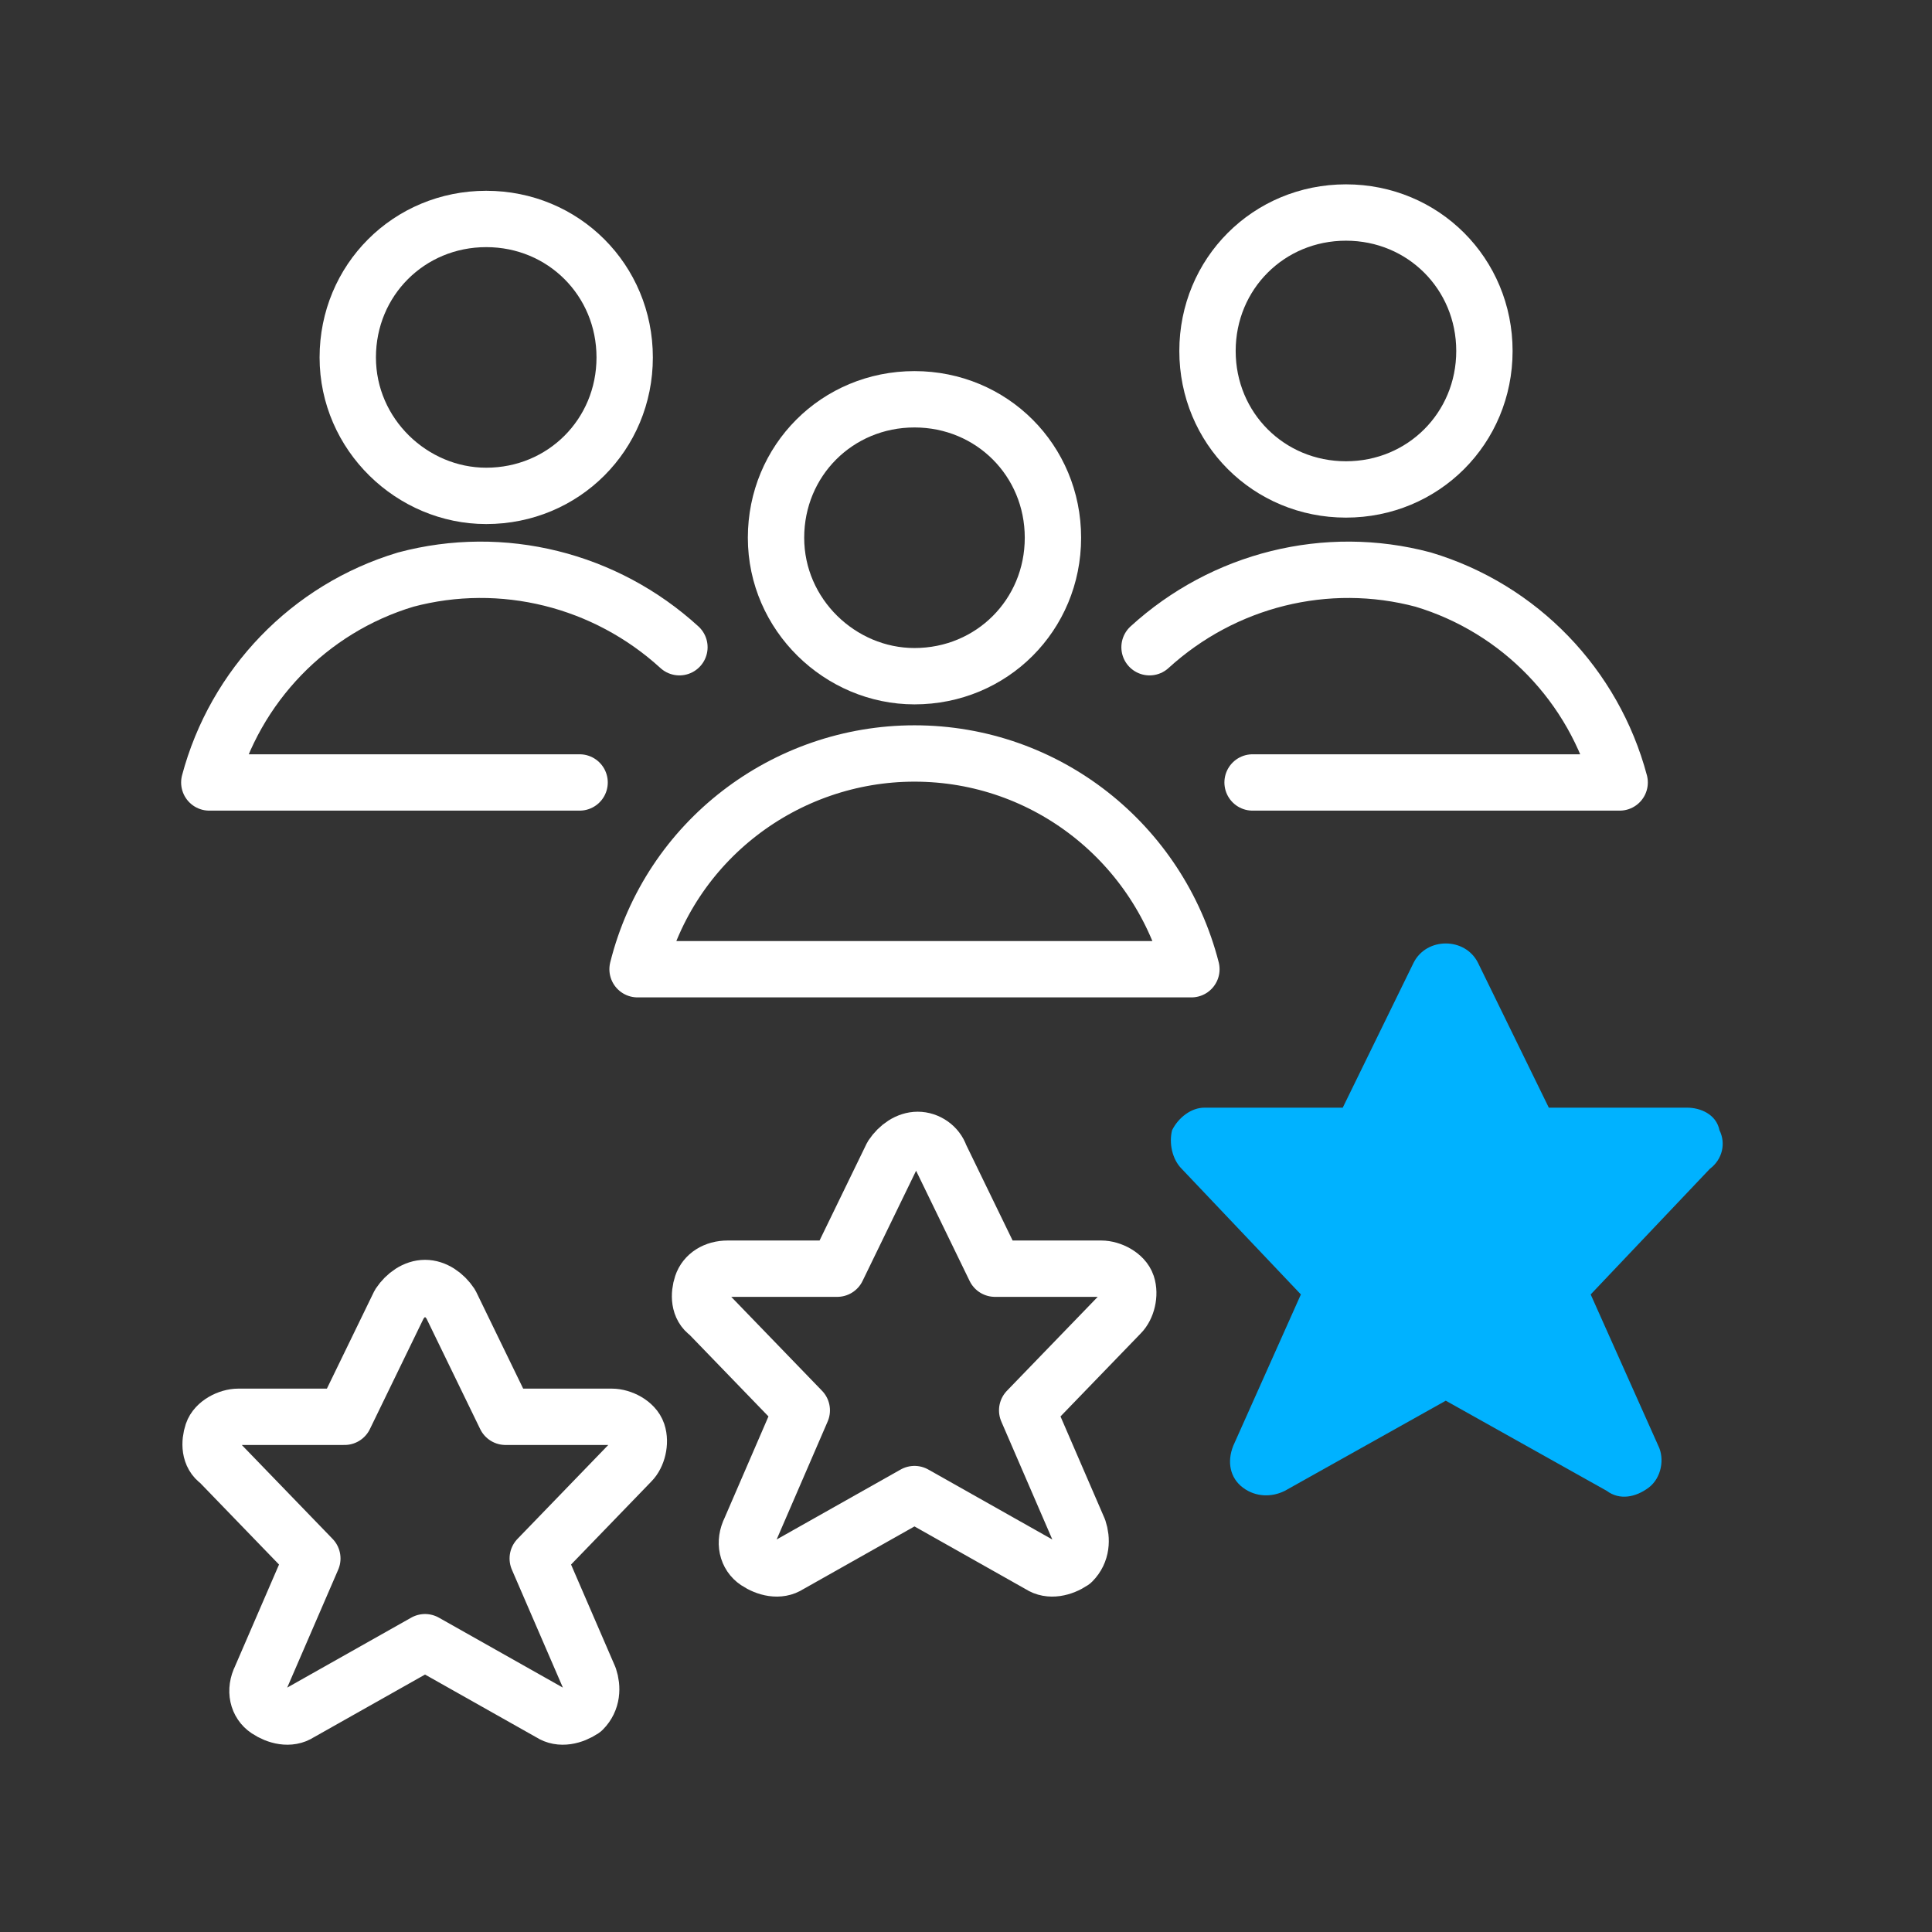 <?xml version="1.0" encoding="UTF-8"?>
<svg width="60px" height="60px" viewBox="0 0 60 60" version="1.1" xmlns="http://www.w3.org/2000/svg" xmlns:xlink="http://www.w3.org/1999/xlink">
  <rect x="0" y="0" width="60" height="60" fill="#333333" stroke="none"/>
  <title>Icon/Success Statement/Elevate Reputation</title>
  <g id="Icon/Success-Statement/Elevate-Reputation" stroke="none" stroke-width="1" fill="none" fill-rule="evenodd">
    <g id="Group" transform="translate(6, 6)">
      <g stroke="#FFFFFF" stroke-linecap="round" stroke-linejoin="round" stroke-width="1.75">
        <path d="M9.1,9.4 C11.5,9.4 13.4,7.5 13.4,5.1 C13.4,2.7 11.5,0.8 9.1,0.8 C6.7,0.8 4.8,2.7 4.8,5.1 C4.8,7.5 6.8,9.4 9.1,9.4 Z" id="Oval_5_1_"></path>
        <path d="M15.1,14.1 C12.8,12 9.6,11.2 6.6,12 C3.6,12.9 1.3,15.3 0.5,18.3 L12,18.3" id="Shape_136_1_"></path>
        <path d="M35.8,9.2 C38.2,9.2 40.1,7.3 40.1,4.9 C40.1,2.5 38.2,0.6 35.8,0.6 C33.4,0.6 31.5,2.5 31.5,4.9 C31.5,7.3 33.4,9.2 35.8,9.2 Z" id="Oval_6_1_"></path>
        <path d="M29.7,14.1 C32,12 35.2,11.2 38.2,12 C41.2,12.9 43.5,15.3 44.3,18.3 L32.9,18.3" id="Shape_137_1_"></path>
        <path d="M22.4,15 C24.8,15 26.7,13.1 26.7,10.7 C26.7,8.3 24.8,6.4 22.4,6.4 C20,6.4 18.1,8.3 18.1,10.7 C18.1,13.1 20.1,15 22.4,15 Z" id="Oval_7_2_"></path>
        <path d="M28,24.1 L31,24.1 C30,20.2 26.5,17.4 22.4,17.4 C18.4,17.4 14.8,20.1 13.8,24.1 L20.4,24.1 L28,24.1 Z" id="Shape_138_2_"></path>
      </g>
      <path d="M39.9,23.9 L42.1,28.4 L46.4,28.4 C46.8,28.4 47.3,28.6 47.4,29.1 C47.6,29.5 47.5,30 47.1,30.3 L43.4,34.2 L45.5,38.9 C45.7,39.3 45.6,39.9 45.2,40.2 C44.8,40.5 44.3,40.6 43.9,40.3 L38.9,37.5 L33.9,40.3 C33.5,40.5 33,40.5 32.6,40.2 C32.2,39.9 32.1,39.4 32.3,38.9 L34.4,34.2 L30.7,30.3 C30.4,30 30.3,29.5 30.4,29.1 C30.6,28.7 31,28.4 31.4,28.4 L35.7,28.4 L37.9,23.9 C38.1,23.5 38.5,23.3 38.9,23.3 C39.3,23.3 39.7,23.5 39.9,23.9 Z" id="Shape_309_6_" fill="#00B2FF"></path>
      <path d="M8,34.5 L9.7,38 L13,38 C13.3,38 13.7,38.2 13.8,38.5 C13.9,38.8 13.8,39.2 13.6,39.4 L10.7,42.4 L12.3,46.1 C12.4,46.4 12.4,46.8 12.1,47.1 C11.8,47.3 11.4,47.4 11.1,47.2 L7.2,45 L3.3,47.2 C3,47.4 2.6,47.3 2.3,47.1 C2,46.9 1.9,46.5 2.1,46.1 L3.7,42.4 L0.8,39.4 C0.5,39.2 0.5,38.8 0.6,38.5 C0.7,38.2 1.1,38 1.4,38 L4.7,38 L6.4,34.5 C6.6,34.2 6.9,34 7.2,34 C7.5,34 7.8,34.2 8,34.5 Z" id="Shape_309_5_" stroke="#FFFFFF" stroke-width="1.75" stroke-linecap="round" stroke-linejoin="round"></path>
      <path d="M23.2,29.9 L24.9,33.4 L28.2,33.4 C28.5,33.4 28.9,33.6 29,33.9 C29.1,34.2 29,34.6 28.8,34.8 L25.9,37.8 L27.5,41.5 C27.6,41.8 27.6,42.2 27.3,42.5 C27,42.7 26.6,42.8 26.3,42.6 L22.4,40.4 L18.5,42.6 C18.2,42.8 17.8,42.7 17.5,42.5 C17.2,42.3 17.1,41.9 17.3,41.5 L18.9,37.8 L16,34.8 C15.7,34.6 15.7,34.2 15.8,33.9 C15.9,33.6 16.2,33.4 16.6,33.4 L20,33.4 L21.7,29.9 C21.9,29.6 22.2,29.4 22.5,29.4 C22.8,29.4 23.1,29.6 23.2,29.9 Z" id="Shape_309_3_" stroke="#FFFFFF" stroke-width="1.75" stroke-linecap="round" stroke-linejoin="round"></path>
    </g>
  </g>
</svg>
